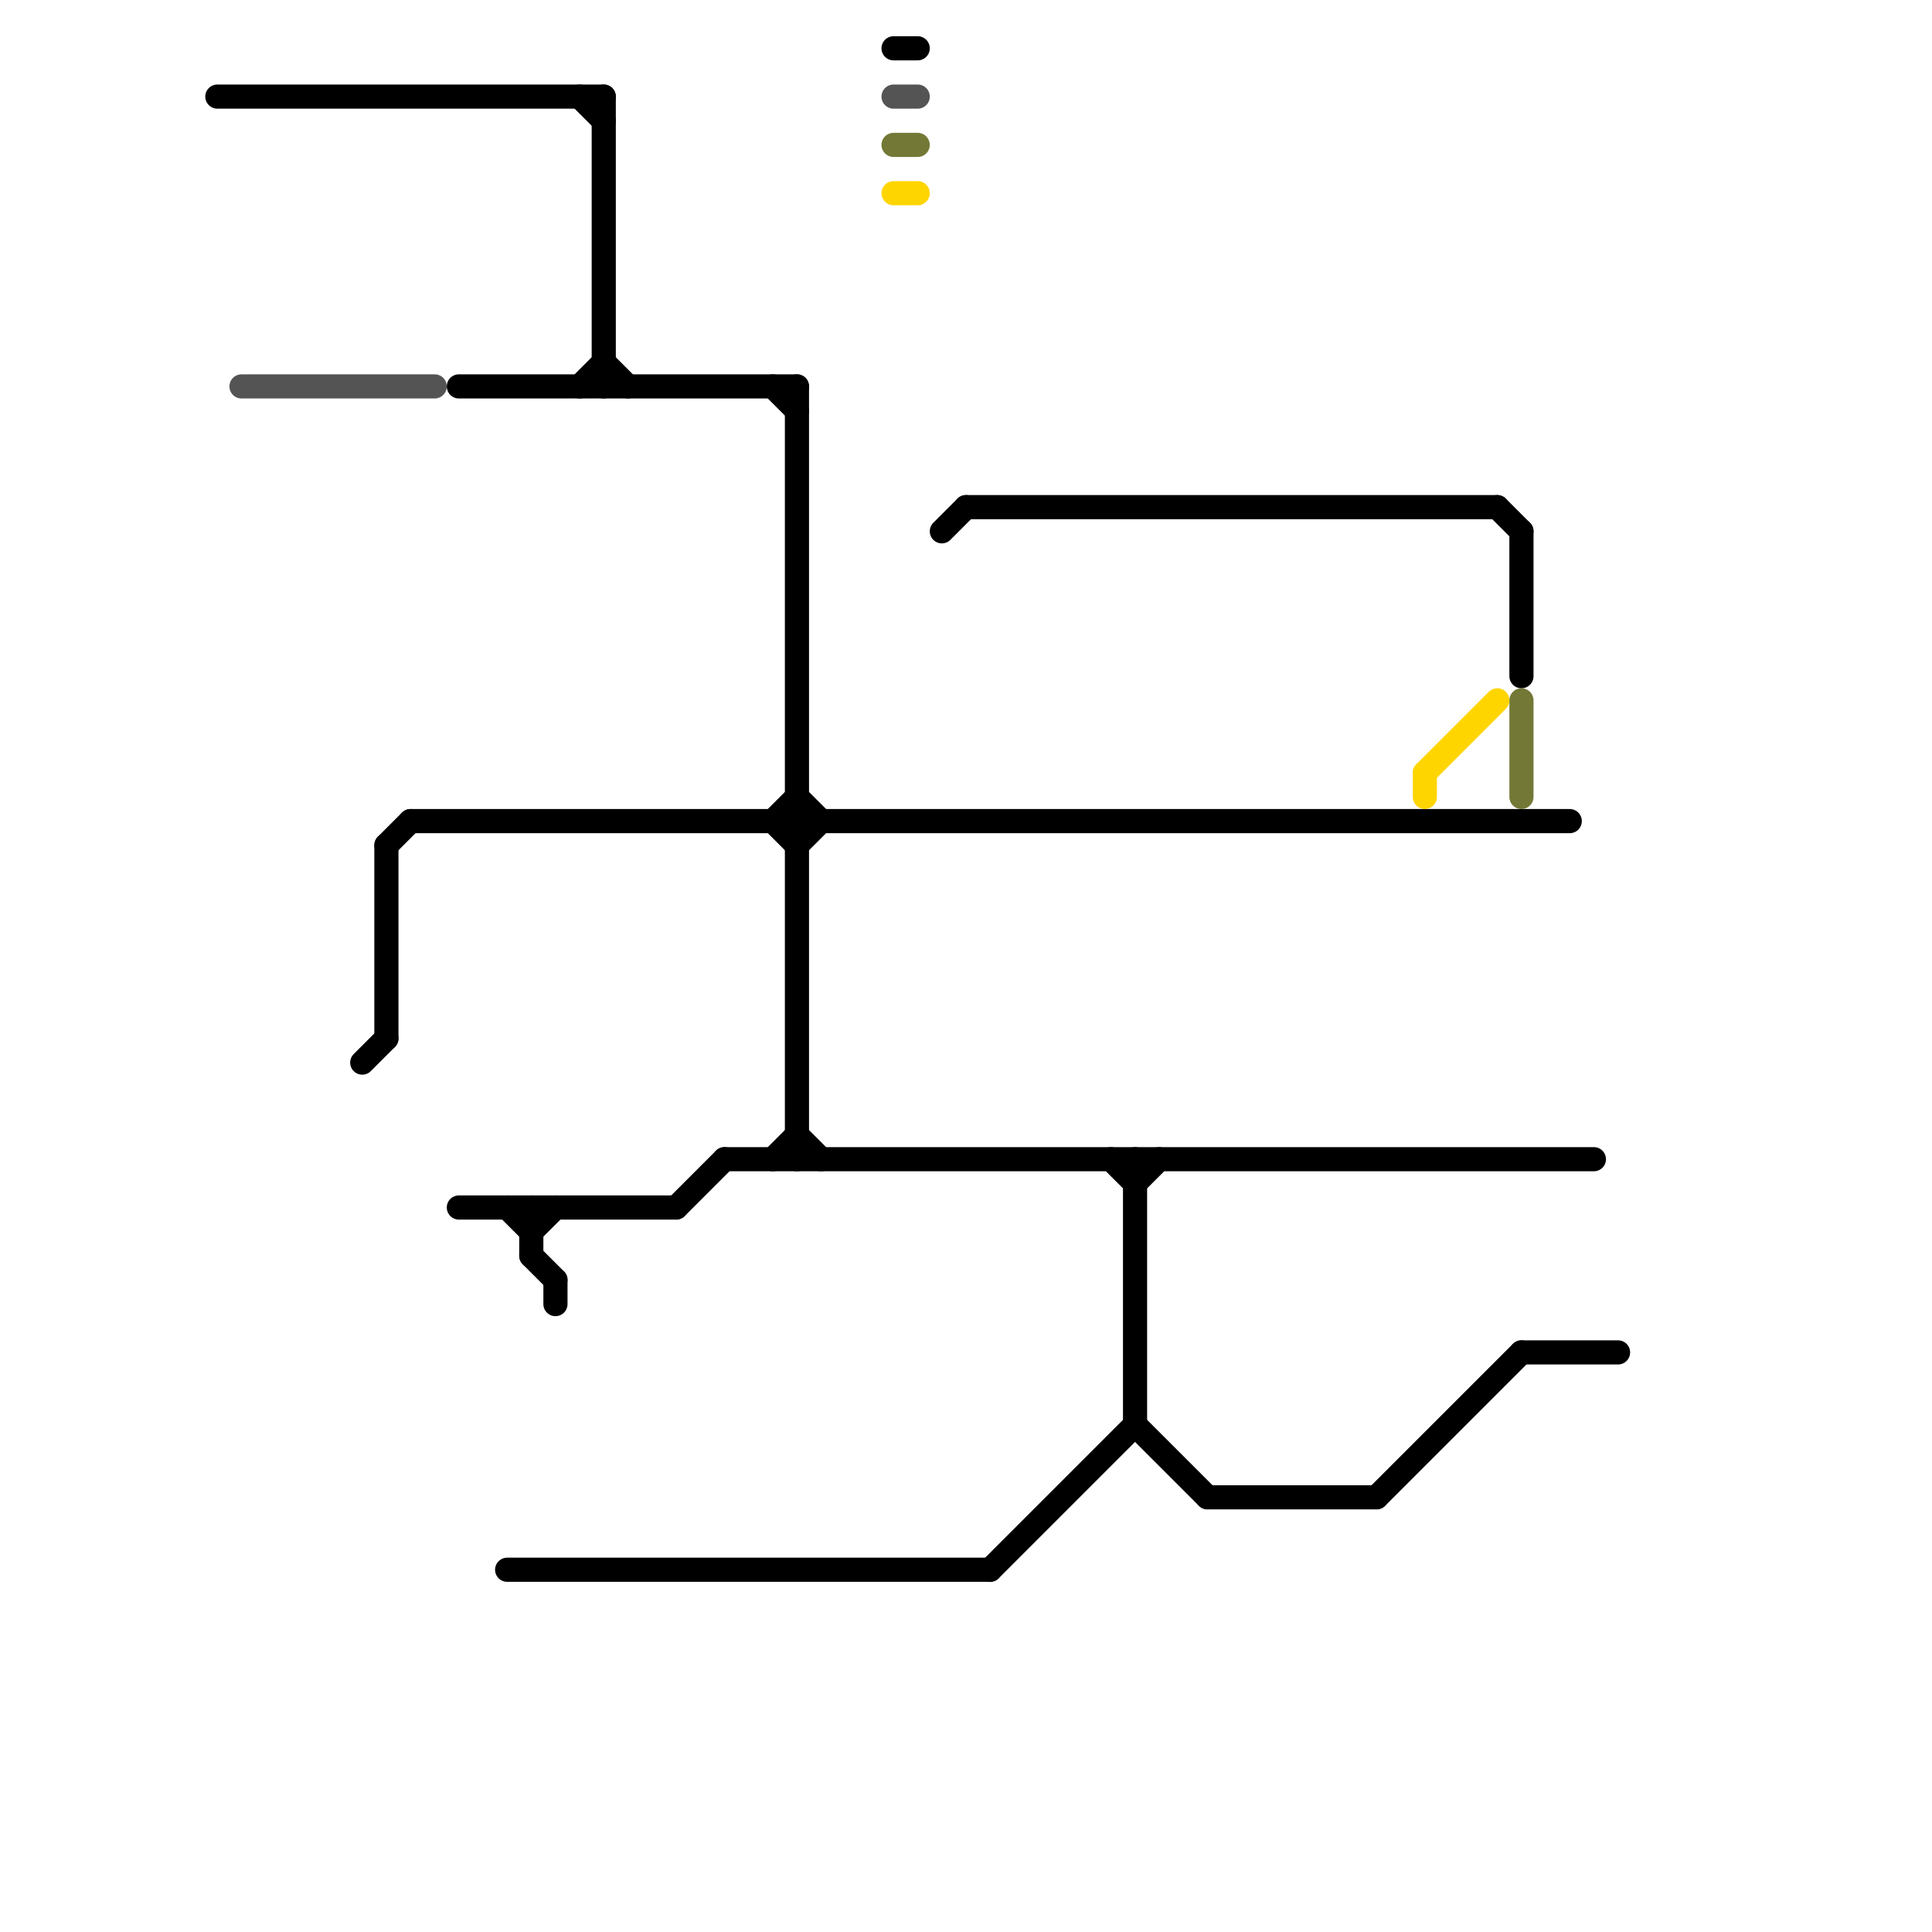 
<svg version="1.1" xmlns="http://www.w3.org/2000/svg" viewBox="0 0 80 80">
<style>text { font: 1px Helvetica; font-weight: 600; white-space: pre; dominant-baseline: central; } line { stroke-width: 1; fill: none; stroke-linecap: round; stroke-linejoin: round; } .c0 { stroke: #545454 } .c1 { stroke: #000000 } .c2 { stroke: #737836 } .c3 { stroke: #ffd500 }</style><defs><g id="wm-xf"><circle r="1.2" fill="#000"/><circle r="0.9" fill="#fff"/><circle r="0.6" fill="#000"/><circle r="0.3" fill="#fff"/></g><g id="wm"><circle r="0.6" fill="#000"/><circle r="0.3" fill="#fff"/></g></defs><line class="c0" x1="37" y1="4" x2="38" y2="4"/><line class="c0" x1="10" y1="16" x2="18" y2="16"/><line class="c1" x1="24" y1="16" x2="25" y2="15"/><line class="c1" x1="25" y1="15" x2="26" y2="16"/><line class="c1" x1="57" y1="62" x2="63" y2="56"/><line class="c1" x1="25" y1="4" x2="25" y2="16"/><line class="c1" x1="33" y1="35" x2="34" y2="34"/><line class="c1" x1="22" y1="52" x2="23" y2="53"/><line class="c1" x1="32" y1="34" x2="33" y2="33"/><line class="c1" x1="24" y1="4" x2="25" y2="5"/><line class="c1" x1="62" y1="21" x2="63" y2="22"/><line class="c1" x1="23" y1="53" x2="23" y2="54"/><line class="c1" x1="32" y1="16" x2="33" y2="17"/><line class="c1" x1="19" y1="50" x2="28" y2="50"/><line class="c1" x1="32" y1="48" x2="33" y2="47"/><line class="c1" x1="16" y1="35" x2="16" y2="43"/><line class="c1" x1="50" y1="62" x2="57" y2="62"/><line class="c1" x1="47" y1="49" x2="48" y2="48"/><line class="c1" x1="37" y1="2" x2="38" y2="2"/><line class="c1" x1="40" y1="21" x2="62" y2="21"/><line class="c1" x1="63" y1="56" x2="67" y2="56"/><line class="c1" x1="32" y1="34" x2="33" y2="35"/><line class="c1" x1="21" y1="65" x2="41" y2="65"/><line class="c1" x1="33" y1="33" x2="34" y2="34"/><line class="c1" x1="22" y1="51" x2="23" y2="50"/><line class="c1" x1="33" y1="47" x2="34" y2="48"/><line class="c1" x1="17" y1="34" x2="65" y2="34"/><line class="c1" x1="28" y1="50" x2="30" y2="48"/><line class="c1" x1="19" y1="16" x2="33" y2="16"/><line class="c1" x1="21" y1="50" x2="22" y2="51"/><line class="c1" x1="63" y1="22" x2="63" y2="28"/><line class="c1" x1="33" y1="16" x2="33" y2="48"/><line class="c1" x1="16" y1="35" x2="17" y2="34"/><line class="c1" x1="30" y1="48" x2="66" y2="48"/><line class="c1" x1="39" y1="22" x2="40" y2="21"/><line class="c1" x1="15" y1="44" x2="16" y2="43"/><line class="c1" x1="46" y1="48" x2="47" y2="49"/><line class="c1" x1="22" y1="50" x2="22" y2="52"/><line class="c1" x1="47" y1="59" x2="50" y2="62"/><line class="c1" x1="9" y1="4" x2="25" y2="4"/><line class="c1" x1="47" y1="48" x2="47" y2="59"/><line class="c1" x1="41" y1="65" x2="47" y2="59"/><line class="c2" x1="37" y1="6" x2="38" y2="6"/><line class="c2" x1="63" y1="29" x2="63" y2="33"/><line class="c3" x1="59" y1="32" x2="59" y2="33"/><line class="c3" x1="59" y1="32" x2="62" y2="29"/><line class="c3" x1="37" y1="8" x2="38" y2="8"/>
</svg>
